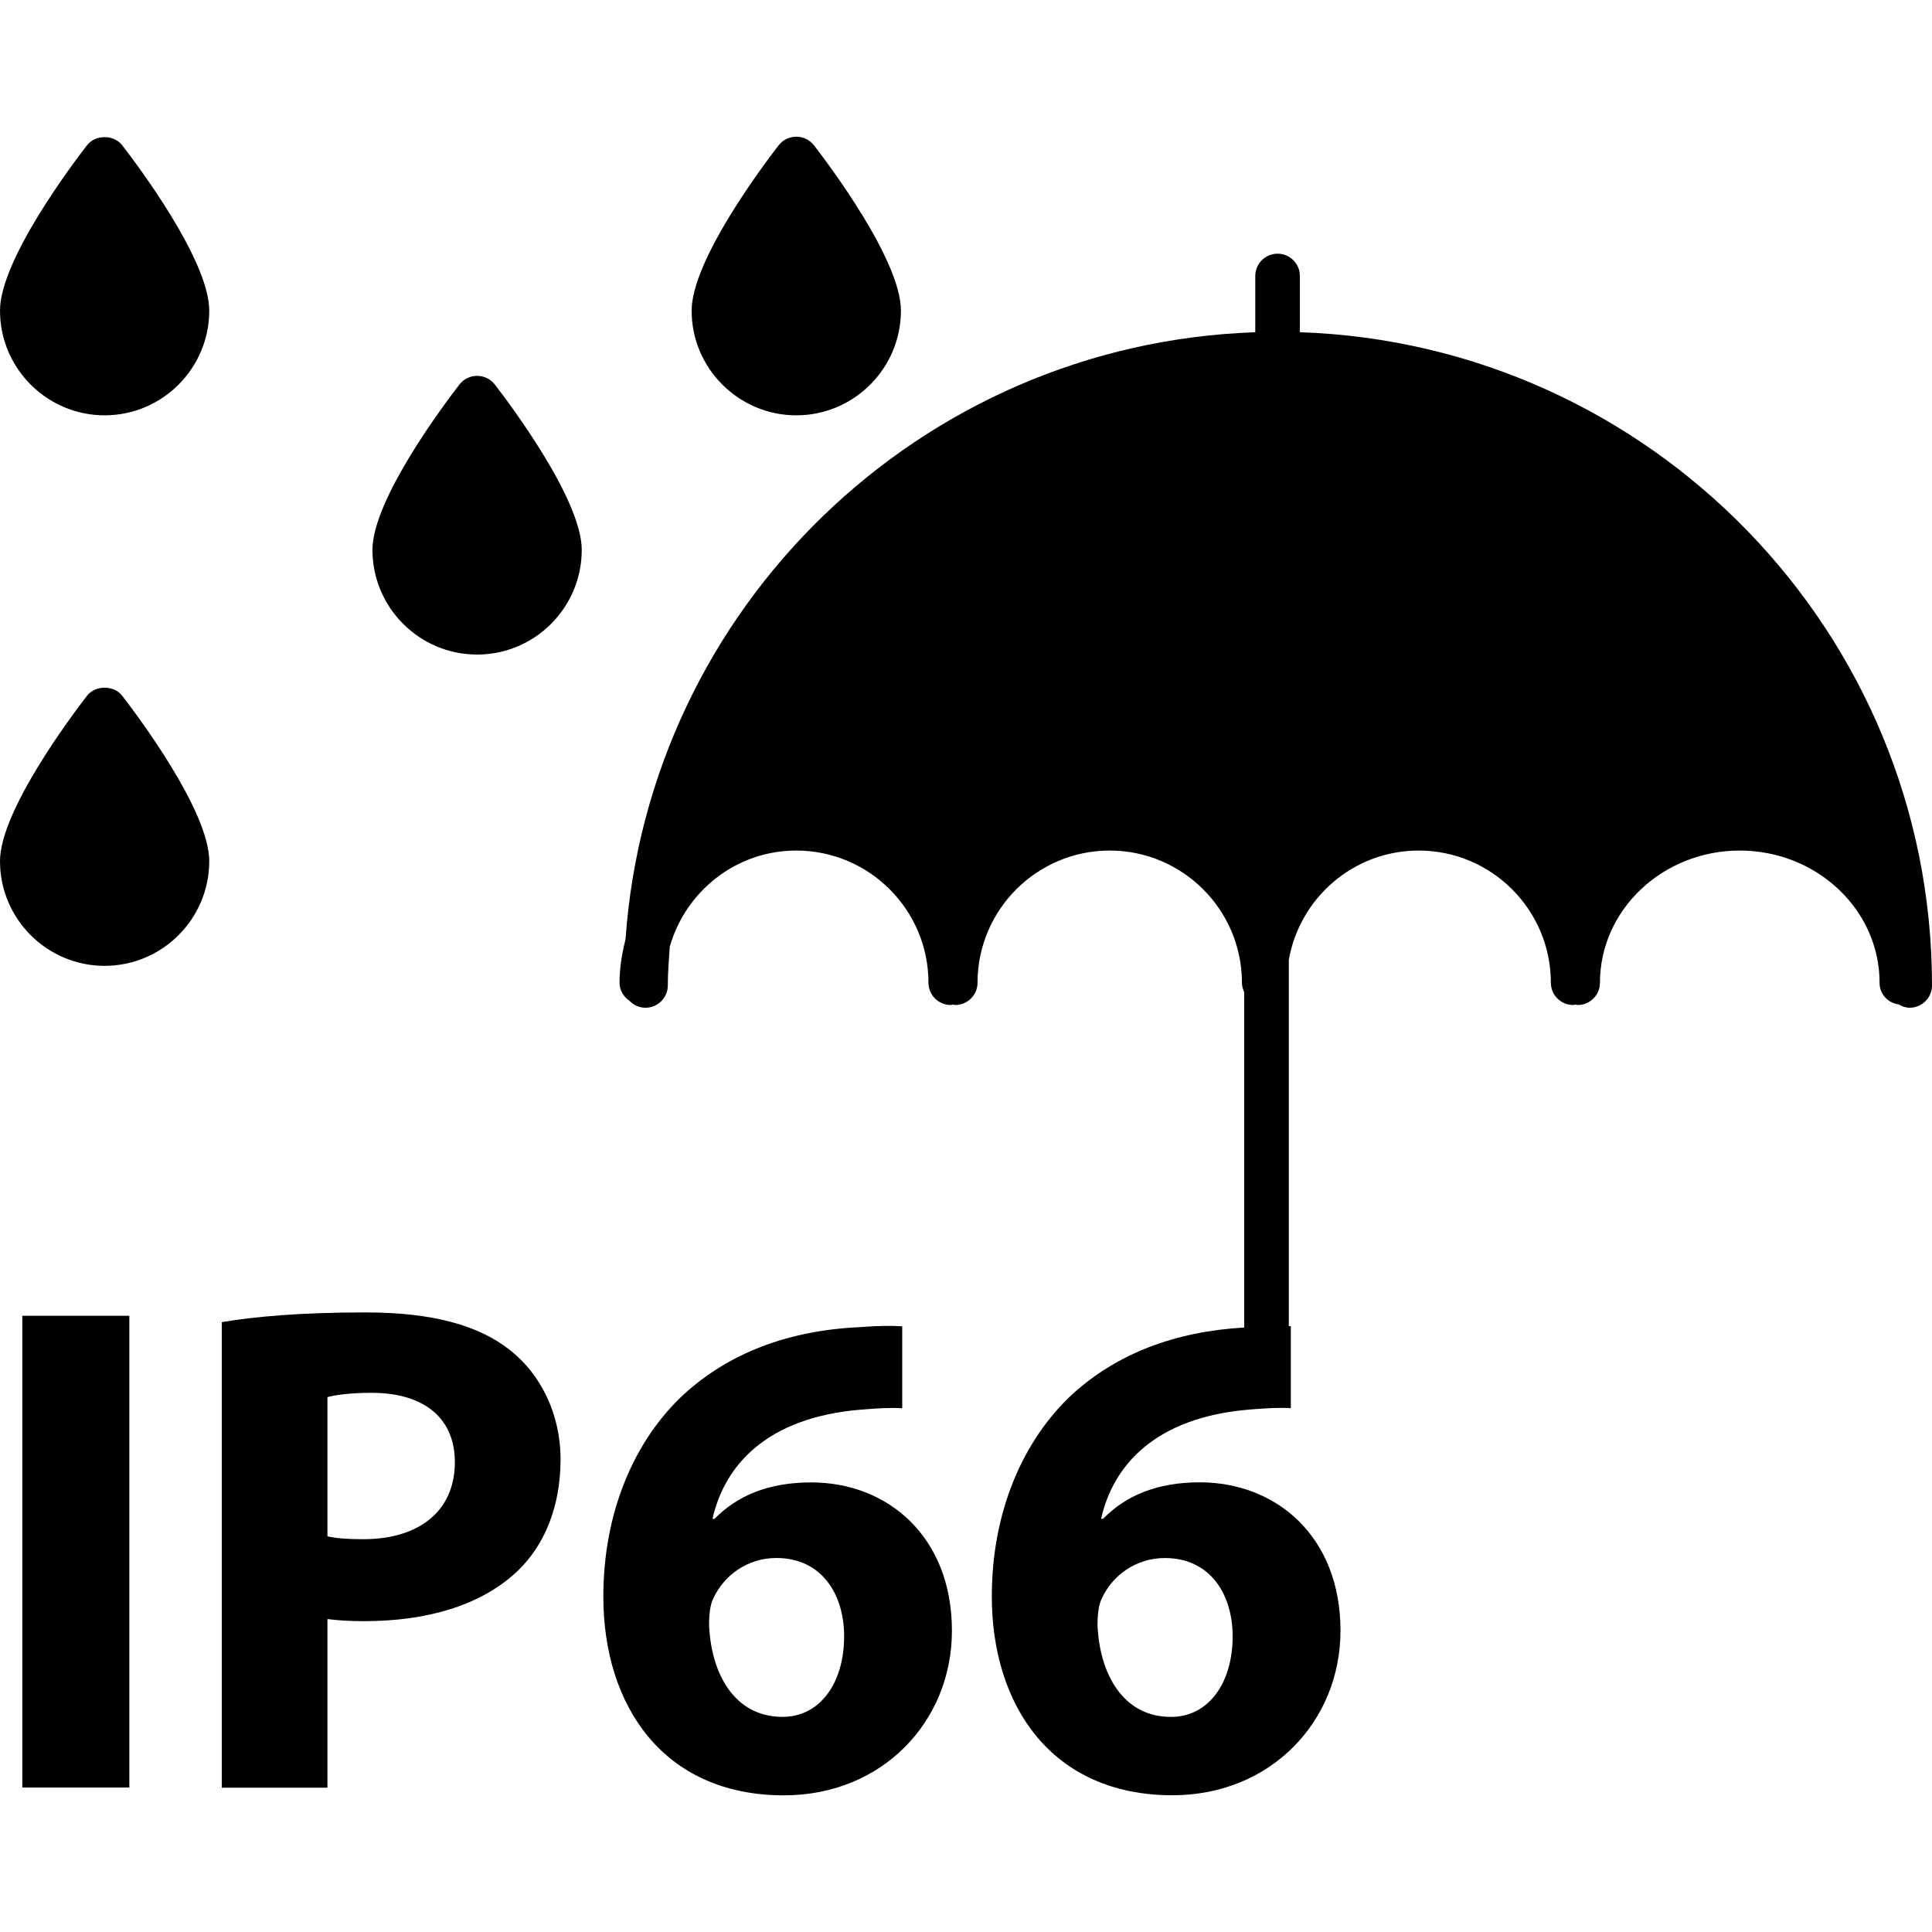<?xml version="1.0" encoding="iso-8859-1"?>
<!-- Uploaded to: SVG Repo, www.svgrepo.com, Generator: SVG Repo Mixer Tools -->
<!DOCTYPE svg PUBLIC "-//W3C//DTD SVG 1.1//EN" "http://www.w3.org/Graphics/SVG/1.1/DTD/svg11.dtd">
<svg fill="#000000" version="1.1" id="Capa_1" xmlns="http://www.w3.org/2000/svg" xmlns:xlink="http://www.w3.org/1999/xlink" 
	 width="800px" height="800px" viewBox="0 0 43.303 43.303"
	 xml:space="preserve">
<g>
	<rect x="0.5" y="29.491" width="2.399" height="10.574"/>
	<path d="M4.971,29.634v10.434h2.368v-3.779c0.221,0.029,0.503,0.047,0.816,0.047c1.412,0,2.619-0.348,3.436-1.115
		c0.628-0.596,0.973-1.475,0.973-2.51s-0.455-1.914-1.129-2.447c-0.707-0.564-1.758-0.848-3.232-0.848
		C6.744,29.415,5.709,29.509,4.971,29.634z M10.195,32.772c0,1.082-0.784,1.727-2.055,1.727c-0.346,0-0.597-0.018-0.801-0.064
		v-3.121c0.173-0.047,0.503-0.096,0.988-0.096C9.521,31.218,10.195,31.798,10.195,32.772z"/>
	<path d="M18.182,33.226c-0.956,0-1.663,0.299-2.165,0.816H15.97c0.267-1.191,1.207-2.273,3.326-2.447
		c0.377-0.031,0.659-0.047,0.926-0.031v-1.836c-0.235-0.016-0.518-0.016-0.957,0.018c-1.601,0.076-2.918,0.578-3.938,1.506
		c-1.099,1.02-1.804,2.621-1.804,4.535c0,2.43,1.334,4.453,4.047,4.453c2.213,0,3.766-1.662,3.766-3.688
		C21.336,34.435,19.892,33.226,18.182,33.226z M17.539,38.481c-1.082,0-1.6-0.973-1.646-2.055c0-0.281,0.031-0.471,0.094-0.596
		c0.235-0.52,0.77-0.91,1.412-0.91c1.02,0,1.521,0.814,1.521,1.756C18.92,37.714,18.386,38.481,17.539,38.481z"/>
	<path d="M42.555,22.513c0.074,0.043,0.156,0.074,0.248,0.074c0.275,0,0.5-0.224,0.5-0.5c0-7.918-6.312-14.374-14.168-14.641V6.186
		c0-0.276-0.224-0.5-0.5-0.5c-0.275,0-0.5,0.224-0.5,0.5v1.261c-7.511,0.255-13.594,6.17-14.115,13.609
		c-0.079,0.312-0.134,0.634-0.134,0.971c0,0.171,0.091,0.314,0.222,0.404c0.091,0.096,0.218,0.156,0.36,0.156
		c0.276,0,0.5-0.225,0.5-0.5c0-0.294,0.025-0.581,0.044-0.869c0.354-1.239,1.484-2.154,2.836-2.154c1.633,0,2.962,1.329,2.962,2.962
		c0,0.276,0.224,0.5,0.5,0.5c0.018,0,0.032-0.008,0.05-0.011c0.018,0.002,0.032,0.011,0.05,0.011c0.276,0,0.5-0.224,0.5-0.5
		c0-1.633,1.329-2.962,2.963-2.962c1.633,0,2.963,1.329,2.963,2.962c0,0.077,0.021,0.147,0.051,0.213v7.515
		c-1.56,0.092-2.851,0.586-3.852,1.496c-1.099,1.02-1.805,2.621-1.805,4.533c0,2.432,1.334,4.455,4.049,4.455
		c2.212,0,3.766-1.664,3.766-3.688c0-2.117-1.443-3.326-3.154-3.326c-0.957,0-1.662,0.299-2.164,0.816H24.68
		c0.267-1.191,1.207-2.273,3.326-2.447c0.377-0.031,0.658-0.047,0.926-0.031v-1.836c-0.014,0-0.03,0-0.045-0.002v-8.211
		c0.244-1.389,1.453-2.449,2.91-2.449c1.635,0,2.963,1.329,2.963,2.962c0,0.276,0.225,0.5,0.5,0.5c0.019,0,0.033-0.008,0.051-0.011
		c0.018,0.002,0.031,0.011,0.05,0.011c0.276,0,0.5-0.224,0.5-0.5c0-1.633,1.405-2.962,3.133-2.962s3.134,1.329,3.134,2.962
		C42.125,22.278,42.313,22.479,42.555,22.513z M24.694,35.831c0.235-0.52,0.769-0.91,1.412-0.91c1.021,0,1.522,0.814,1.522,1.756
		c0,1.037-0.535,1.805-1.382,1.805c-1.082,0-1.6-0.973-1.647-2.055C24.6,36.146,24.633,35.956,24.694,35.831z"/>
	<path d="M20.193,6.962c0-1.131-1.624-3.285-1.949-3.705c-0.095-0.122-0.241-0.193-0.396-0.193c-0.155,0-0.301,0.07-0.396,0.193
		c-0.325,0.42-1.95,2.573-1.95,3.705c0,1.293,1.053,2.347,2.346,2.347S20.193,8.255,20.193,6.962z"/>
	<path d="M13.039,12.325c0-1.133-1.624-3.287-1.949-3.707c-0.095-0.122-0.241-0.194-0.396-0.194c-0.155,0-0.301,0.071-0.396,0.194
		c-0.325,0.42-1.95,2.573-1.95,3.707c0,1.293,1.053,2.346,2.346,2.346S13.039,13.619,13.039,12.325z"/>
	<path d="M2.344,21.648c1.293,0,2.346-1.053,2.346-2.347c0-1.131-1.625-3.284-1.95-3.705c-0.189-0.244-0.602-0.243-0.791,0
		C1.624,16.018,0,18.17,0,19.302C0,20.595,1.052,21.648,2.344,21.648z"/>
	<path d="M4.69,6.962c0-1.131-1.625-3.285-1.95-3.705c-0.189-0.245-0.602-0.244-0.791,0C1.624,3.677,0,5.83,0,6.962
		c0,1.293,1.052,2.347,2.345,2.347S4.69,8.255,4.69,6.962z"/>
</g>
</svg>